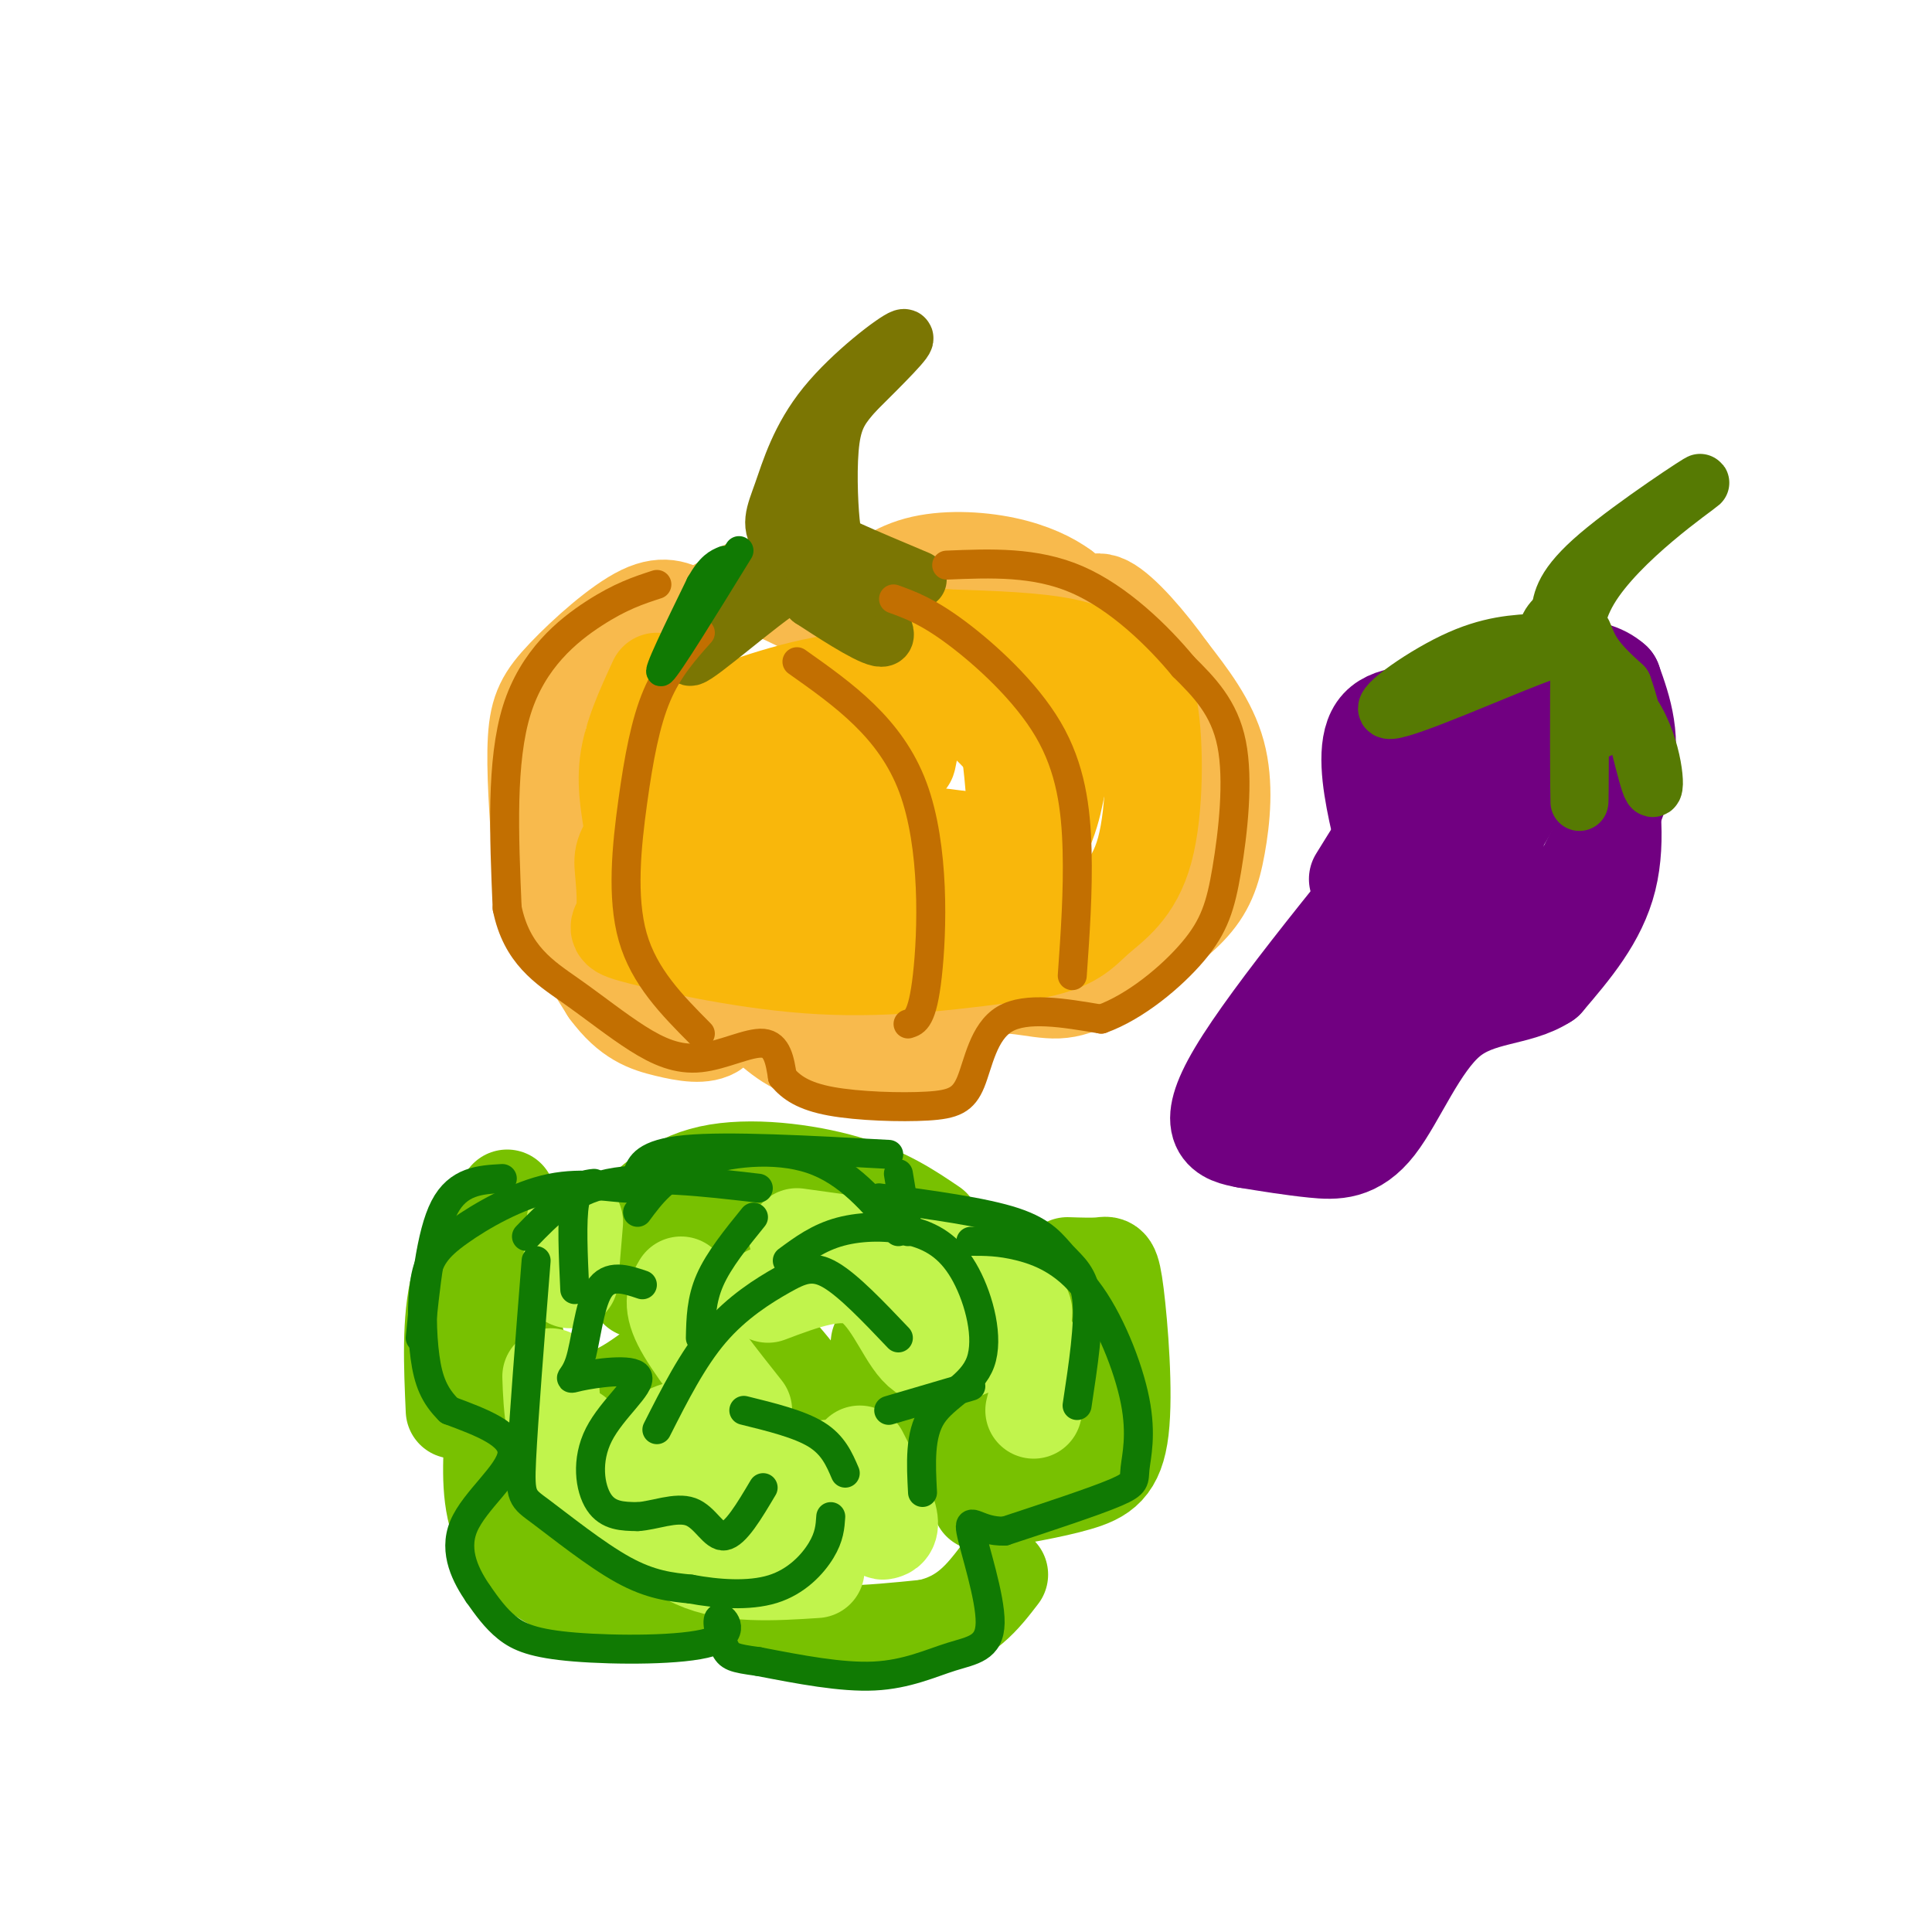 <svg viewBox='0 0 400 400' version='1.1' xmlns='http://www.w3.org/2000/svg' xmlns:xlink='http://www.w3.org/1999/xlink'><g fill='none' stroke='rgb(248,186,77)' stroke-width='20' stroke-linecap='round' stroke-linejoin='round'><path d='M143,128c-2.601,-1.655 -5.202,-3.310 -10,-1c-4.798,2.310 -11.792,8.583 -16,13c-4.208,4.417 -5.631,6.976 -6,13c-0.369,6.024 0.315,15.512 1,25'/><path d='M112,178c2.500,8.667 8.250,17.833 14,27'/><path d='M126,205c4.321,5.874 8.122,7.060 12,8c3.878,0.940 7.833,1.633 10,0c2.167,-1.633 2.545,-5.594 5,-5c2.455,0.594 6.987,5.741 11,8c4.013,2.259 7.506,1.629 11,1'/><path d='M175,217c5.026,0.901 12.089,2.654 17,0c4.911,-2.654 7.668,-9.715 12,-12c4.332,-2.285 10.238,0.204 15,0c4.762,-0.204 8.381,-3.102 12,-6'/><path d='M231,199c4.922,-2.880 11.226,-7.081 15,-11c3.774,-3.919 5.016,-7.555 6,-13c0.984,-5.445 1.710,-12.699 0,-19c-1.710,-6.301 -5.855,-11.651 -10,-17'/><path d='M242,139c-4.238,-5.976 -9.833,-12.417 -13,-14c-3.167,-1.583 -3.905,1.690 -5,2c-1.095,0.310 -2.548,-2.345 -4,-5'/><path d='M220,122c-2.417,-1.810 -6.458,-3.833 -12,-5c-5.542,-1.167 -12.583,-1.476 -18,0c-5.417,1.476 -9.208,4.738 -13,8'/><path d='M177,125c-1.881,2.583 -0.083,5.042 -3,4c-2.917,-1.042 -10.548,-5.583 -15,-7c-4.452,-1.417 -5.726,0.292 -7,2'/><path d='M152,124c-1.833,0.667 -2.917,1.333 -4,2'/></g>
<g fill='none' stroke='rgb(249,183,11)' stroke-width='20' stroke-linecap='round' stroke-linejoin='round'><path d='M136,141c-2.660,5.768 -5.321,11.537 -6,17c-0.679,5.463 0.622,10.621 1,14c0.378,3.379 -0.167,4.978 4,5c4.167,0.022 13.045,-1.532 17,2c3.955,3.532 2.987,12.152 5,16c2.013,3.848 7.006,2.924 12,2'/><path d='M169,197c4.517,0.182 9.808,-0.363 13,-3c3.192,-2.637 4.285,-7.364 9,-9c4.715,-1.636 13.052,-0.179 17,0c3.948,0.179 3.509,-0.918 3,-7c-0.509,-6.082 -1.087,-17.149 -2,-23c-0.913,-5.851 -2.162,-6.486 -6,-8c-3.838,-1.514 -10.264,-3.908 -16,-5c-5.736,-1.092 -10.782,-0.884 -17,1c-6.218,1.884 -13.609,5.442 -21,9'/><path d='M149,152c-5.563,2.595 -8.969,4.581 -8,9c0.969,4.419 6.313,11.270 12,14c5.687,2.730 11.718,1.338 17,-1c5.282,-2.338 9.816,-5.624 12,-6c2.184,-0.376 2.018,2.157 -3,3c-5.018,0.843 -14.890,-0.004 -21,-1c-6.110,-0.996 -8.460,-2.142 -10,-5c-1.540,-2.858 -2.270,-7.429 -3,-12'/><path d='M145,153c0.101,-2.921 1.853,-4.222 10,-7c8.147,-2.778 22.688,-7.033 29,-4c6.312,3.033 4.395,13.354 4,15c-0.395,1.646 0.731,-5.382 3,-9c2.269,-3.618 5.680,-3.825 10,-1c4.320,2.825 9.548,8.684 12,14c2.452,5.316 2.129,10.090 0,13c-2.129,2.910 -6.065,3.955 -10,5'/><path d='M203,179c-5.183,1.263 -13.140,1.919 -19,-1c-5.860,-2.919 -9.623,-9.414 -13,-9c-3.377,0.414 -6.369,7.735 -8,12c-1.631,4.265 -1.901,5.473 2,5c3.901,-0.473 11.973,-2.627 18,-6c6.027,-3.373 10.008,-7.964 6,-9c-4.008,-1.036 -16.004,1.482 -28,4'/><path d='M161,175c-6.434,1.525 -8.517,3.336 -9,7c-0.483,3.664 0.636,9.181 1,12c0.364,2.819 -0.026,2.941 5,4c5.026,1.059 15.469,3.054 26,0c10.531,-3.054 21.152,-11.158 27,-18c5.848,-6.842 6.924,-12.421 8,-18'/><path d='M219,162c1.354,-6.571 0.740,-13.999 0,-18c-0.740,-4.001 -1.607,-4.575 -4,-5c-2.393,-0.425 -6.311,-0.702 -12,0c-5.689,0.702 -13.147,2.381 -18,7c-4.853,4.619 -7.101,12.177 -12,14c-4.899,1.823 -12.450,-2.088 -20,-6'/><path d='M153,154c-7.366,2.529 -15.781,11.851 -20,17c-4.219,5.149 -4.241,6.126 -4,9c0.241,2.874 0.745,7.647 0,10c-0.745,2.353 -2.739,2.287 4,4c6.739,1.713 22.211,5.204 37,6c14.789,0.796 28.894,-1.102 43,-3'/><path d='M213,197c9.252,-1.642 10.881,-4.247 14,-7c3.119,-2.753 7.728,-5.655 10,-14c2.272,-8.345 2.207,-22.134 1,-29c-1.207,-6.866 -3.556,-6.810 -6,-8c-2.444,-1.190 -4.984,-3.626 -11,-5c-6.016,-1.374 -15.508,-1.687 -25,-2'/><path d='M196,132c-7.757,-0.245 -14.650,0.141 -16,7c-1.350,6.859 2.844,20.189 -3,21c-5.844,0.811 -21.727,-10.897 -24,-11c-2.273,-0.103 9.065,11.399 16,17c6.935,5.601 9.468,5.300 12,5'/><path d='M181,171c6.833,1.500 17.917,2.750 29,4'/><path d='M210,175c0.000,0.000 -1.000,1.000 -1,1'/></g>
<g fill='none' stroke='rgb(113,0,129)' stroke-width='20' stroke-linecap='round' stroke-linejoin='round'><path d='M281,182c6.481,-10.476 12.962,-20.951 19,-27c6.038,-6.049 11.635,-7.671 16,-9c4.365,-1.329 7.500,-2.367 10,-1c2.500,1.367 4.365,5.137 6,12c1.635,6.863 3.038,16.818 1,25c-2.038,8.182 -7.519,14.591 -13,21'/><path d='M320,203c-5.794,3.813 -13.780,2.847 -20,8c-6.220,5.153 -10.675,16.426 -15,22c-4.325,5.574 -8.522,5.450 -13,5c-4.478,-0.450 -9.239,-1.225 -14,-2'/><path d='M258,236c-4.622,-0.844 -9.178,-1.956 -2,-14c7.178,-12.044 26.089,-35.022 45,-58'/><path d='M301,164c3.795,-3.550 -9.218,16.576 -16,28c-6.782,11.424 -7.333,14.144 -3,13c4.333,-1.144 13.551,-6.154 19,-13c5.449,-6.846 7.128,-15.527 8,-17c0.872,-1.473 0.936,4.264 1,10'/><path d='M310,185c-0.577,4.346 -2.519,10.212 -10,14c-7.481,3.788 -20.500,5.500 -27,10c-6.500,4.500 -6.481,11.788 -4,15c2.481,3.212 7.423,2.346 11,0c3.577,-2.346 5.788,-6.173 8,-10'/><path d='M288,214c0.477,-2.635 -2.331,-4.223 2,-6c4.331,-1.777 15.800,-3.744 22,-6c6.200,-2.256 7.131,-4.800 11,-12c3.869,-7.200 10.677,-19.057 13,-28c2.323,-8.943 0.162,-14.971 -2,-21'/><path d='M334,141c-4.351,-4.030 -14.228,-3.606 -22,1c-7.772,4.606 -13.439,13.394 -17,21c-3.561,7.606 -5.018,14.030 -2,19c3.018,4.970 10.509,8.485 18,12'/><path d='M311,194c-0.565,0.587 -10.976,-3.946 -17,-9c-6.024,-5.054 -7.660,-10.630 -9,-17c-1.340,-6.370 -2.383,-13.534 0,-17c2.383,-3.466 8.191,-3.233 14,-3'/><path d='M299,148c5.354,-1.047 11.738,-2.165 15,0c3.262,2.165 3.400,7.611 1,14c-2.400,6.389 -7.338,13.720 -10,14c-2.662,0.280 -3.046,-6.491 -2,-9c1.046,-2.509 3.523,-0.754 6,1'/><path d='M309,168c0.000,0.000 -5.000,9.000 -5,9'/><path d='M300,177c0.000,0.000 -2.000,1.000 -2,1'/></g>
<g fill='none' stroke='rgb(120,193,1)' stroke-width='20' stroke-linecap='round' stroke-linejoin='round'><path d='M108,253c-2.019,-0.892 -4.039,-1.785 -6,-1c-1.961,0.785 -3.865,3.246 -5,6c-1.135,2.754 -1.501,5.800 0,7c1.501,1.200 4.869,0.554 7,4c2.131,3.446 3.025,10.986 5,15c1.975,4.014 5.032,4.504 8,5c2.968,0.496 5.848,0.999 9,0c3.152,-0.999 6.576,-3.499 10,-6'/><path d='M136,283c3.684,1.365 7.893,7.777 11,6c3.107,-1.777 5.111,-11.744 9,-12c3.889,-0.256 9.662,9.200 14,14c4.338,4.800 7.239,4.943 9,2c1.761,-2.943 2.380,-8.971 3,-15'/><path d='M167,260c-10.083,-2.583 -20.167,-5.167 -26,-4c-5.833,1.167 -7.417,6.083 -9,11'/><path d='M221,262c2.689,0.088 5.378,0.175 7,0c1.622,-0.175 2.177,-0.614 3,6c0.823,6.614 1.914,20.281 1,28c-0.914,7.719 -3.833,9.491 -9,11c-5.167,1.509 -12.584,2.754 -20,4'/><path d='M102,297c-0.374,7.065 -0.749,14.130 2,20c2.749,5.870 8.621,10.545 16,13c7.379,2.455 16.267,2.689 21,0c4.733,-2.689 5.313,-8.301 7,-7c1.687,1.301 4.482,9.515 12,13c7.518,3.485 19.759,2.243 32,1'/><path d='M192,337c7.833,-1.667 11.417,-6.333 15,-11'/><path d='M206,288c-5.583,6.583 -11.167,13.167 -13,15c-1.833,1.833 0.083,-1.083 2,-4'/><path d='M193,254c-4.889,-3.311 -9.778,-6.622 -18,-9c-8.222,-2.378 -19.778,-3.822 -28,-2c-8.222,1.822 -13.111,6.911 -18,12'/><path d='M105,248c-4.083,5.333 -8.167,10.667 -10,18c-1.833,7.333 -1.417,16.667 -1,26'/></g>
<g fill='none' stroke='rgb(193,244,76)' stroke-width='20' stroke-linecap='round' stroke-linejoin='round'><path d='M119,297c1.247,4.928 2.494,9.856 7,8c4.506,-1.856 12.270,-10.498 17,-9c4.730,1.498 6.427,13.134 11,15c4.573,1.866 12.021,-6.038 17,-7c4.979,-0.962 7.490,5.019 10,11'/><path d='M181,315c1.869,2.179 1.542,2.125 2,2c0.458,-0.125 1.702,-0.321 1,-3c-0.702,-2.679 -3.351,-7.839 -6,-13'/><path d='M159,268c7.437,-2.807 14.874,-5.614 20,-3c5.126,2.614 7.941,10.649 11,14c3.059,3.351 6.362,2.018 11,0c4.638,-2.018 10.611,-4.719 11,-7c0.389,-2.281 -4.805,-4.140 -10,-6'/><path d='M202,266c-6.000,-1.667 -16.000,-2.833 -26,-4'/><path d='M119,253c0.000,0.000 -1.000,12.000 -1,12'/><path d='M114,285c0.111,3.244 0.222,6.489 1,11c0.778,4.511 2.222,10.289 8,13c5.778,2.711 15.889,2.356 26,2'/><path d='M154,292c-5.417,-6.833 -10.833,-13.667 -13,-18c-2.167,-4.333 -1.083,-6.167 0,-8'/><path d='M127,306c5.000,6.917 10.000,13.833 17,17c7.000,3.167 16.000,2.583 25,2'/><path d='M214,292c0.970,-3.786 1.940,-7.571 0,-12c-1.940,-4.429 -6.792,-9.500 -11,-13c-4.208,-3.500 -7.774,-5.429 -14,-7c-6.226,-1.571 -15.113,-2.786 -24,-4'/></g>
<g fill='none' stroke='rgb(123,118,3)' stroke-width='12' stroke-linecap='round' stroke-linejoin='round'><path d='M159,116c-8.867,10.178 -17.733,20.356 -16,20c1.733,-0.356 14.067,-11.244 20,-15c5.933,-3.756 5.467,-0.378 5,3'/><path d='M168,124c3.952,2.560 11.333,7.458 14,8c2.667,0.542 0.619,-3.274 -3,-7c-3.619,-3.726 -8.810,-7.363 -14,-11'/><path d='M165,114c1.689,0.511 12.911,7.289 14,8c1.089,0.711 -7.956,-4.644 -17,-10'/><path d='M162,112c-2.888,-2.979 -1.609,-5.427 0,-10c1.609,-4.573 3.549,-11.270 9,-18c5.451,-6.730 14.415,-13.494 16,-14c1.585,-0.506 -4.207,5.247 -10,11'/><path d='M177,81c-2.660,3.013 -4.311,5.045 -5,10c-0.689,4.955 -0.416,12.834 0,17c0.416,4.166 0.976,4.619 4,6c3.024,1.381 8.512,3.691 14,6'/></g>
<g fill='none' stroke='rgb(86,122,3)' stroke-width='12' stroke-linecap='round' stroke-linejoin='round'><path d='M319,133c-5.327,0.241 -10.654,0.482 -18,4c-7.346,3.518 -16.711,10.314 -13,10c3.711,-0.314 20.499,-7.738 29,-11c8.501,-3.262 8.715,-2.360 9,-1c0.285,1.360 0.643,3.180 1,5'/><path d='M327,140c0.164,8.423 0.075,26.979 0,26c-0.075,-0.979 -0.136,-21.494 0,-30c0.136,-8.506 0.467,-5.002 2,-2c1.533,3.002 4.266,5.501 7,8'/><path d='M336,142c2.426,6.702 4.990,19.456 6,21c1.010,1.544 0.464,-8.123 -4,-15c-4.464,-6.877 -12.847,-10.965 -16,-14c-3.153,-3.035 -1.077,-5.018 1,-7'/><path d='M323,127c0.321,-2.633 0.622,-5.716 8,-12c7.378,-6.284 21.833,-15.769 21,-15c-0.833,0.769 -16.952,11.791 -23,22c-6.048,10.209 -2.024,19.604 2,29'/></g>
<g fill='none' stroke='rgb(194,111,1)' stroke-width='6' stroke-linecap='round' stroke-linejoin='round'><path d='M145,131c-3.321,3.720 -6.643,7.440 -9,13c-2.357,5.560 -3.750,12.958 -5,22c-1.250,9.042 -2.357,19.726 0,28c2.357,8.274 8.179,14.137 14,20'/><path d='M165,137c9.711,6.867 19.422,13.733 24,26c4.578,12.267 4.022,29.933 3,39c-1.022,9.067 -2.511,9.533 -4,10'/><path d='M185,124c3.530,1.286 7.060,2.571 13,7c5.940,4.429 14.292,12.000 19,20c4.708,8.000 5.774,16.429 6,25c0.226,8.571 -0.387,17.286 -1,26'/><path d='M136,121c-3.756,1.222 -7.511,2.444 -13,6c-5.489,3.556 -12.711,9.444 -16,20c-3.289,10.556 -2.644,25.778 -2,41'/><path d='M105,188c1.944,9.670 7.806,13.345 13,17c5.194,3.655 9.722,7.289 14,10c4.278,2.711 8.306,4.499 13,4c4.694,-0.499 10.056,-3.285 13,-3c2.944,0.285 3.472,3.643 4,7'/><path d='M162,223c1.803,2.129 4.312,3.952 10,5c5.688,1.048 14.556,1.322 20,1c5.444,-0.322 7.466,-1.241 9,-5c1.534,-3.759 2.581,-10.360 7,-13c4.419,-2.640 12.209,-1.320 20,0'/><path d='M228,211c7.021,-2.504 14.573,-8.764 19,-14c4.427,-5.236 5.730,-9.448 7,-17c1.270,-7.552 2.506,-18.443 1,-26c-1.506,-7.557 -5.753,-11.778 -10,-16'/><path d='M245,138c-5.244,-6.356 -13.356,-14.244 -22,-18c-8.644,-3.756 -17.822,-3.378 -27,-3'/></g>
<g fill='none' stroke='rgb(16,122,3)' stroke-width='6' stroke-linecap='round' stroke-linejoin='round'><path d='M133,266c-3.465,-1.167 -6.930,-2.333 -9,1c-2.070,3.333 -2.746,11.166 -4,15c-1.254,3.834 -3.087,3.668 0,3c3.087,-0.668 11.096,-1.839 12,0c0.904,1.839 -5.295,6.687 -8,12c-2.705,5.313 -1.916,11.089 0,14c1.916,2.911 4.958,2.955 8,3'/><path d='M132,314c3.405,-0.179 7.917,-2.125 11,-1c3.083,1.125 4.738,5.321 7,5c2.262,-0.321 5.131,-5.161 8,-10'/><path d='M163,261c3.239,-2.392 6.479,-4.785 11,-6c4.521,-1.215 10.325,-1.254 15,0c4.675,1.254 8.222,3.800 11,9c2.778,5.200 4.786,13.054 3,18c-1.786,4.946 -7.368,6.985 -10,11c-2.632,4.015 -2.316,10.008 -2,16'/><path d='M136,296c3.702,-7.315 7.405,-14.631 12,-20c4.595,-5.369 10.083,-8.792 14,-11c3.917,-2.208 6.262,-3.202 10,-1c3.738,2.202 8.869,7.601 14,13'/><path d='M123,245c-1.667,0.167 -3.333,0.333 -4,4c-0.667,3.667 -0.333,10.833 0,18'/><path d='M111,261c-1.298,16.417 -2.595,32.833 -3,41c-0.405,8.167 0.083,8.083 4,11c3.917,2.917 11.262,8.833 17,12c5.738,3.167 9.869,3.583 14,4'/><path d='M143,329c5.440,1.012 12.042,1.542 17,0c4.958,-1.542 8.274,-5.155 10,-8c1.726,-2.845 1.863,-4.923 2,-7'/><path d='M154,292c5.750,1.417 11.500,2.833 15,5c3.500,2.167 4.750,5.083 6,8'/><path d='M132,251c2.800,-3.778 5.600,-7.556 12,-10c6.400,-2.444 16.400,-3.556 24,-1c7.600,2.556 12.800,8.778 18,15'/><path d='M201,257c2.946,-0.005 5.891,-0.010 10,1c4.109,1.010 9.380,3.036 14,9c4.620,5.964 8.589,15.867 10,23c1.411,7.133 0.265,11.497 0,14c-0.265,2.503 0.353,3.144 -4,5c-4.353,1.856 -13.676,4.928 -23,8'/><path d='M208,317c-5.468,0.179 -7.639,-3.375 -7,0c0.639,3.375 4.089,13.678 4,19c-0.089,5.322 -3.716,5.664 -8,7c-4.284,1.336 -9.224,3.668 -16,4c-6.776,0.332 -15.388,-1.334 -24,-3'/><path d='M157,344c-5.163,-0.705 -6.070,-0.969 -7,-3c-0.930,-2.031 -1.882,-5.829 -1,-6c0.882,-0.171 3.597,3.284 -2,5c-5.597,1.716 -19.507,1.693 -28,1c-8.493,-0.693 -11.569,-2.055 -14,-4c-2.431,-1.945 -4.215,-4.472 -6,-7'/><path d='M99,330c-2.357,-3.464 -5.250,-8.625 -3,-14c2.250,-5.375 9.643,-10.964 10,-15c0.357,-4.036 -6.321,-6.518 -13,-9'/><path d='M93,292c-3.095,-3.035 -4.331,-6.124 -5,-11c-0.669,-4.876 -0.770,-11.539 0,-16c0.770,-4.461 2.413,-6.722 7,-10c4.587,-3.278 12.120,-7.575 19,-9c6.880,-1.425 13.109,0.021 16,0c2.891,-0.021 2.446,-1.511 2,-3'/><path d='M132,243c0.667,-1.622 1.333,-4.178 10,-5c8.667,-0.822 25.333,0.089 42,1'/><path d='M186,243c0.000,0.000 2.000,12.000 2,12'/><path d='M156,252c-3.583,4.417 -7.167,8.833 -9,13c-1.833,4.167 -1.917,8.083 -2,12'/><path d='M184,292c0.000,0.000 17.000,-5.000 17,-5'/><path d='M223,291c1.280,-8.458 2.560,-16.917 2,-22c-0.560,-5.083 -2.958,-6.792 -5,-9c-2.042,-2.208 -3.726,-4.917 -10,-7c-6.274,-2.083 -17.137,-3.542 -28,-5'/><path d='M157,246c-11.500,-1.333 -23.000,-2.667 -31,-1c-8.000,1.667 -12.500,6.333 -17,11'/><path d='M104,244c-4.583,0.250 -9.167,0.500 -12,6c-2.833,5.500 -3.917,16.250 -5,27'/><path d='M153,114c-7.333,11.917 -14.667,23.833 -16,25c-1.333,1.167 3.333,-8.417 8,-18'/><path d='M145,121c2.167,-3.833 3.583,-4.417 5,-5'/></g>
</svg>